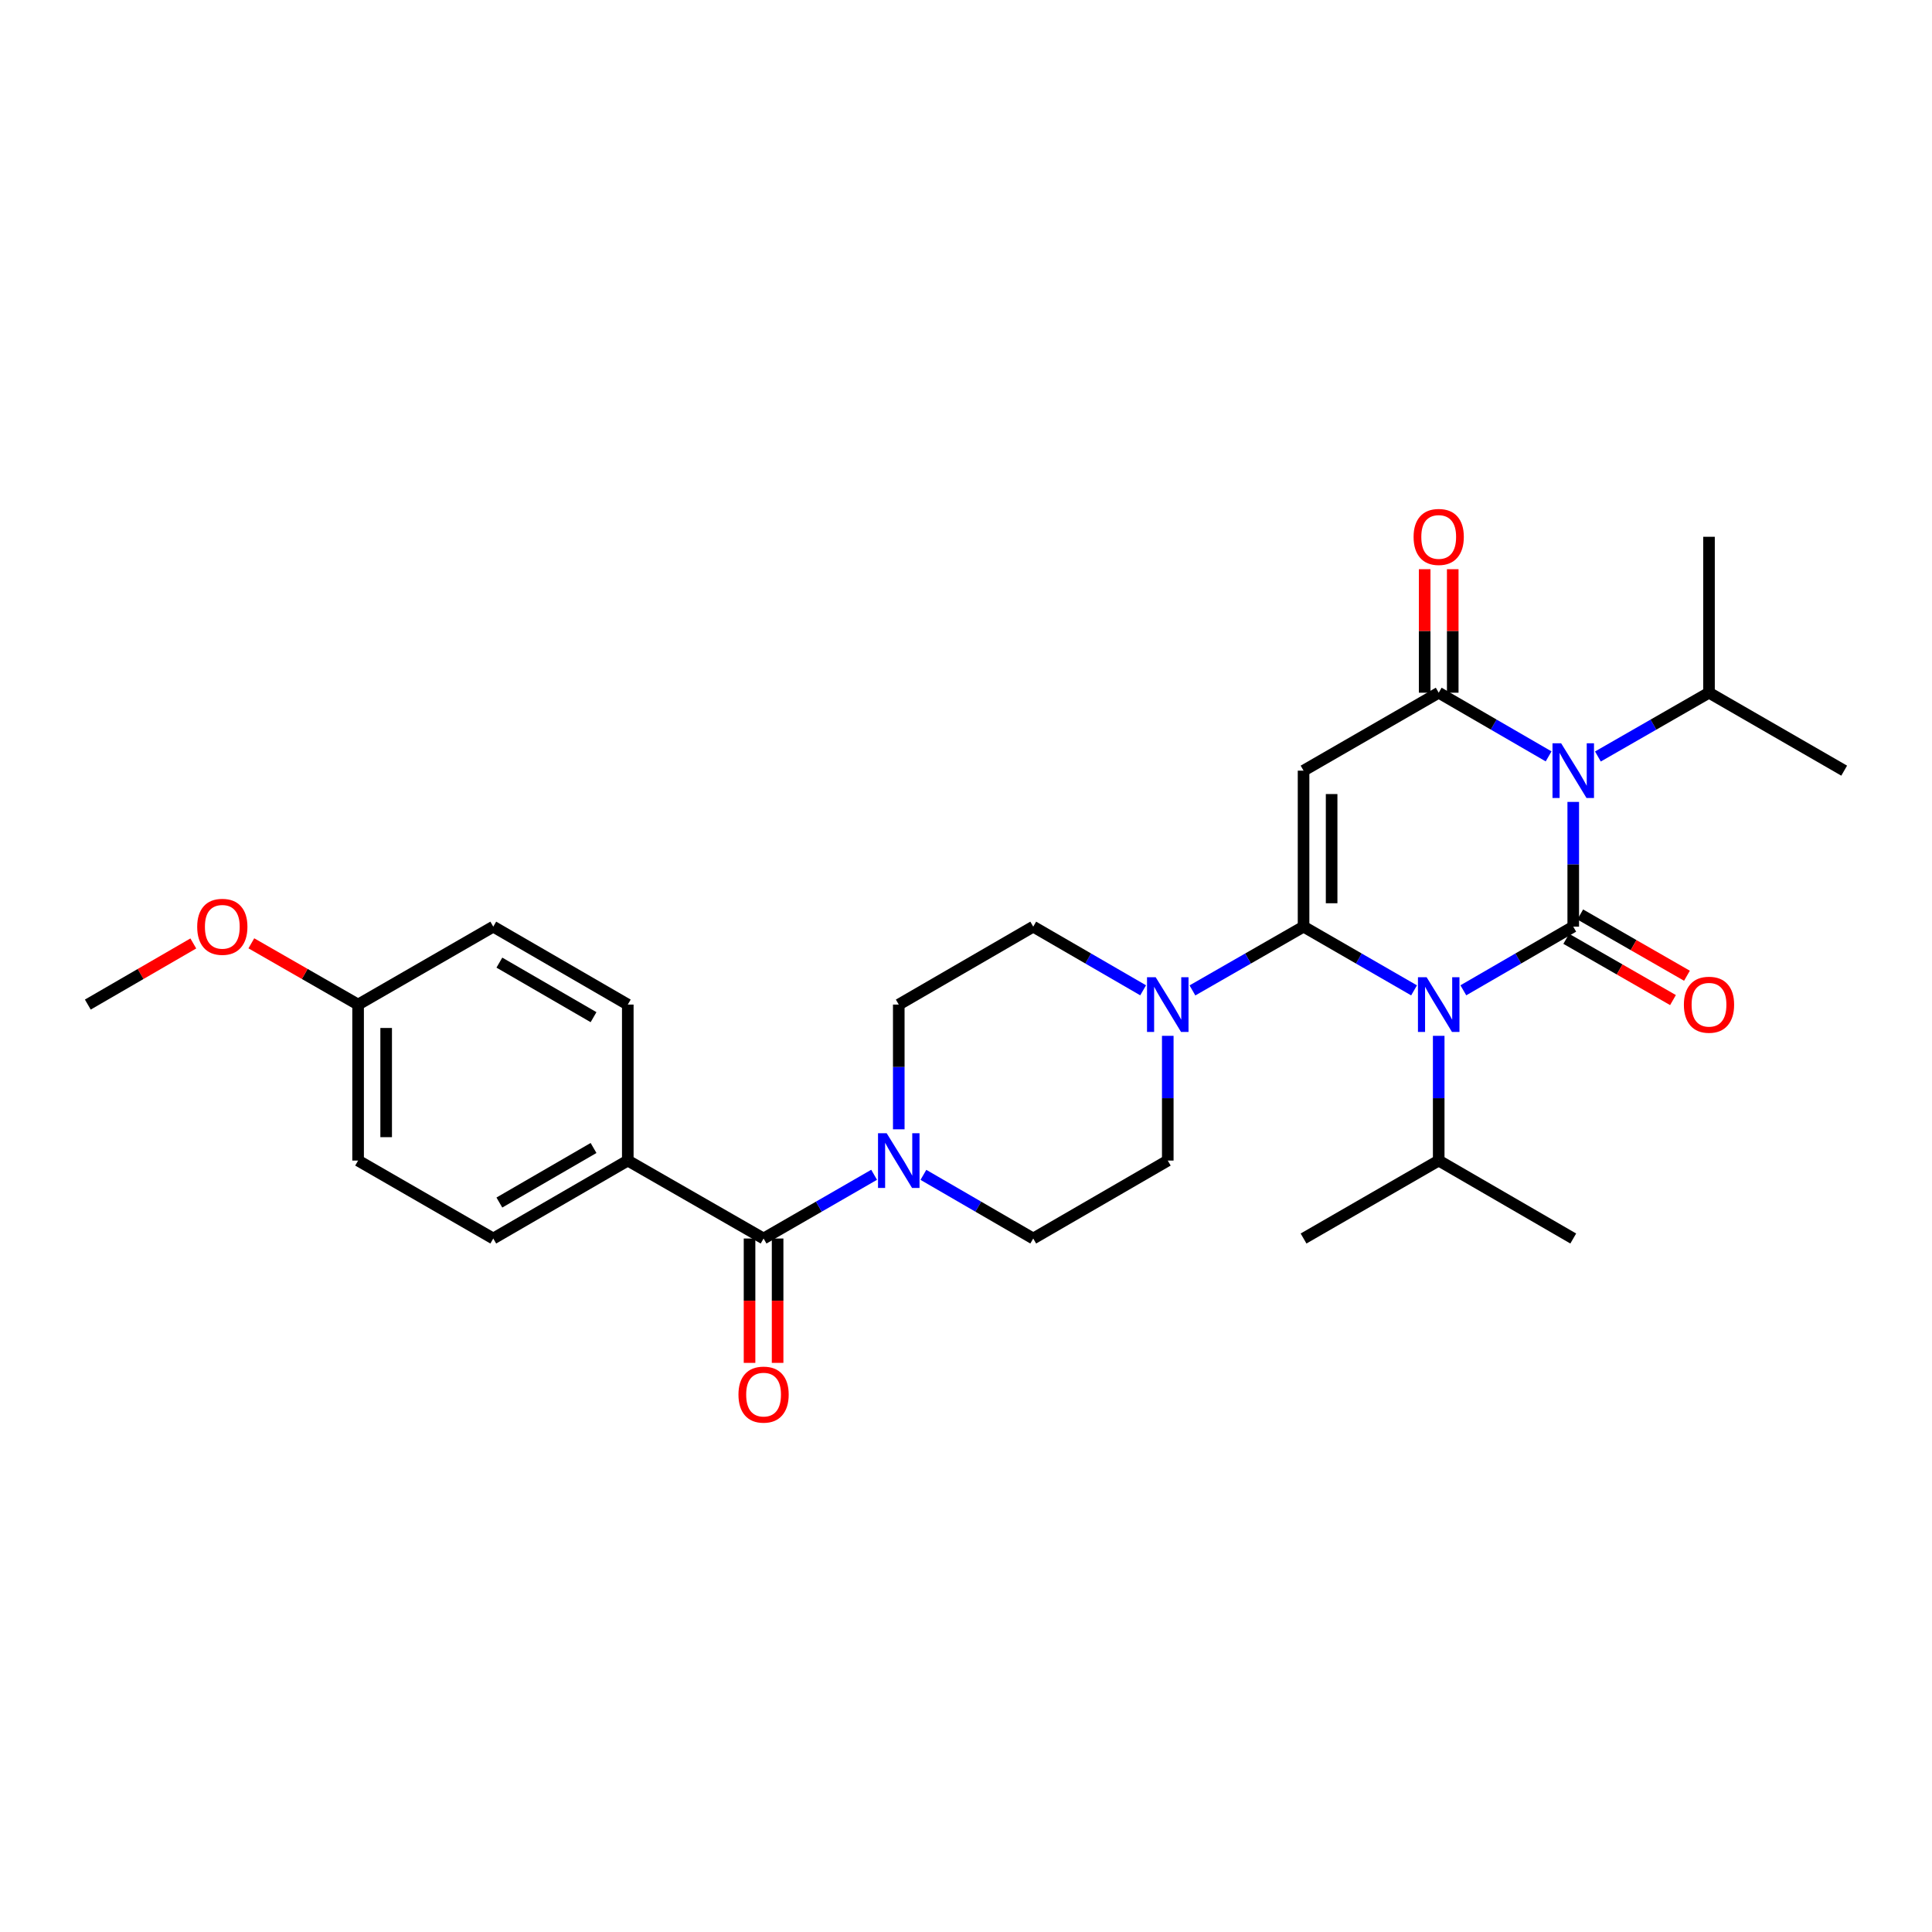 <?xml version='1.0' encoding='iso-8859-1'?>
<svg version='1.1' baseProfile='full'
              xmlns='http://www.w3.org/2000/svg'
                      xmlns:rdkit='http://www.rdkit.org/xml'
                      xmlns:xlink='http://www.w3.org/1999/xlink'
                  xml:space='preserve'
width='1000px' height='1000px' viewBox='0 0 1000 1000'>
<!-- END OF HEADER -->
<rect style='opacity:1.0;fill:#FFFFFF;stroke:none' width='1000' height='1000' x='0' y='0'> </rect>
<path class='bond-0' d='M 757.424,512.581 L 785.867,496.107' style='fill:none;fill-rule:evenodd;stroke:#0000FF;stroke-width:6px;stroke-linecap:butt;stroke-linejoin:miter;stroke-opacity:1' />
<path class='bond-0' d='M 785.867,496.107 L 814.31,479.633' style='fill:none;fill-rule:evenodd;stroke:#000000;stroke-width:6px;stroke-linecap:butt;stroke-linejoin:miter;stroke-opacity:1' />
<path class='bond-1' d='M 731.913,512.611 L 703.317,496.122' style='fill:none;fill-rule:evenodd;stroke:#0000FF;stroke-width:6px;stroke-linecap:butt;stroke-linejoin:miter;stroke-opacity:1' />
<path class='bond-1' d='M 703.317,496.122 L 674.72,479.633' style='fill:none;fill-rule:evenodd;stroke:#000000;stroke-width:6px;stroke-linecap:butt;stroke-linejoin:miter;stroke-opacity:1' />
<path class='bond-11' d='M 744.672,536.146 L 744.672,568.428' style='fill:none;fill-rule:evenodd;stroke:#0000FF;stroke-width:6px;stroke-linecap:butt;stroke-linejoin:miter;stroke-opacity:1' />
<path class='bond-11' d='M 744.672,568.428 L 744.672,600.71' style='fill:none;fill-rule:evenodd;stroke:#000000;stroke-width:6px;stroke-linecap:butt;stroke-linejoin:miter;stroke-opacity:1' />
<path class='bond-2' d='M 814.31,479.633 L 814.31,447.351' style='fill:none;fill-rule:evenodd;stroke:#000000;stroke-width:6px;stroke-linecap:butt;stroke-linejoin:miter;stroke-opacity:1' />
<path class='bond-2' d='M 814.31,447.351 L 814.31,415.069' style='fill:none;fill-rule:evenodd;stroke:#0000FF;stroke-width:6px;stroke-linecap:butt;stroke-linejoin:miter;stroke-opacity:1' />
<path class='bond-8' d='M 810.694,485.932 L 838.315,501.787' style='fill:none;fill-rule:evenodd;stroke:#000000;stroke-width:6px;stroke-linecap:butt;stroke-linejoin:miter;stroke-opacity:1' />
<path class='bond-8' d='M 838.315,501.787 L 865.936,517.642' style='fill:none;fill-rule:evenodd;stroke:#FF0000;stroke-width:6px;stroke-linecap:butt;stroke-linejoin:miter;stroke-opacity:1' />
<path class='bond-8' d='M 817.926,473.333 L 845.546,489.188' style='fill:none;fill-rule:evenodd;stroke:#000000;stroke-width:6px;stroke-linecap:butt;stroke-linejoin:miter;stroke-opacity:1' />
<path class='bond-8' d='M 845.546,489.188 L 873.167,505.043' style='fill:none;fill-rule:evenodd;stroke:#FF0000;stroke-width:6px;stroke-linecap:butt;stroke-linejoin:miter;stroke-opacity:1' />
<path class='bond-3' d='M 674.72,479.633 L 674.72,398.89' style='fill:none;fill-rule:evenodd;stroke:#000000;stroke-width:6px;stroke-linecap:butt;stroke-linejoin:miter;stroke-opacity:1' />
<path class='bond-3' d='M 689.246,467.521 L 689.246,411.002' style='fill:none;fill-rule:evenodd;stroke:#000000;stroke-width:6px;stroke-linecap:butt;stroke-linejoin:miter;stroke-opacity:1' />
<path class='bond-5' d='M 674.72,479.633 L 645.961,496.137' style='fill:none;fill-rule:evenodd;stroke:#000000;stroke-width:6px;stroke-linecap:butt;stroke-linejoin:miter;stroke-opacity:1' />
<path class='bond-5' d='M 645.961,496.137 L 617.202,512.641' style='fill:none;fill-rule:evenodd;stroke:#0000FF;stroke-width:6px;stroke-linecap:butt;stroke-linejoin:miter;stroke-opacity:1' />
<path class='bond-12' d='M 827.075,391.561 L 855.826,375.054' style='fill:none;fill-rule:evenodd;stroke:#0000FF;stroke-width:6px;stroke-linecap:butt;stroke-linejoin:miter;stroke-opacity:1' />
<path class='bond-12' d='M 855.826,375.054 L 884.577,358.547' style='fill:none;fill-rule:evenodd;stroke:#000000;stroke-width:6px;stroke-linecap:butt;stroke-linejoin:miter;stroke-opacity:1' />
<path class='bond-29' d='M 801.558,391.503 L 773.115,375.025' style='fill:none;fill-rule:evenodd;stroke:#0000FF;stroke-width:6px;stroke-linecap:butt;stroke-linejoin:miter;stroke-opacity:1' />
<path class='bond-29' d='M 773.115,375.025 L 744.672,358.547' style='fill:none;fill-rule:evenodd;stroke:#000000;stroke-width:6px;stroke-linecap:butt;stroke-linejoin:miter;stroke-opacity:1' />
<path class='bond-4' d='M 674.72,398.89 L 744.672,358.547' style='fill:none;fill-rule:evenodd;stroke:#000000;stroke-width:6px;stroke-linecap:butt;stroke-linejoin:miter;stroke-opacity:1' />
<path class='bond-10' d='M 751.935,358.547 L 751.935,326.581' style='fill:none;fill-rule:evenodd;stroke:#000000;stroke-width:6px;stroke-linecap:butt;stroke-linejoin:miter;stroke-opacity:1' />
<path class='bond-10' d='M 751.935,326.581 L 751.935,294.615' style='fill:none;fill-rule:evenodd;stroke:#FF0000;stroke-width:6px;stroke-linecap:butt;stroke-linejoin:miter;stroke-opacity:1' />
<path class='bond-10' d='M 737.409,358.547 L 737.409,326.581' style='fill:none;fill-rule:evenodd;stroke:#000000;stroke-width:6px;stroke-linecap:butt;stroke-linejoin:miter;stroke-opacity:1' />
<path class='bond-10' d='M 737.409,326.581 L 737.409,294.615' style='fill:none;fill-rule:evenodd;stroke:#FF0000;stroke-width:6px;stroke-linecap:butt;stroke-linejoin:miter;stroke-opacity:1' />
<path class='bond-13' d='M 591.684,512.581 L 563.242,496.107' style='fill:none;fill-rule:evenodd;stroke:#0000FF;stroke-width:6px;stroke-linecap:butt;stroke-linejoin:miter;stroke-opacity:1' />
<path class='bond-13' d='M 563.242,496.107 L 534.799,479.633' style='fill:none;fill-rule:evenodd;stroke:#000000;stroke-width:6px;stroke-linecap:butt;stroke-linejoin:miter;stroke-opacity:1' />
<path class='bond-14' d='M 604.436,536.146 L 604.436,568.428' style='fill:none;fill-rule:evenodd;stroke:#0000FF;stroke-width:6px;stroke-linecap:butt;stroke-linejoin:miter;stroke-opacity:1' />
<path class='bond-14' d='M 604.436,568.428 L 604.436,600.71' style='fill:none;fill-rule:evenodd;stroke:#000000;stroke-width:6px;stroke-linecap:butt;stroke-linejoin:miter;stroke-opacity:1' />
<path class='bond-6' d='M 395.225,641.053 L 423.833,624.559' style='fill:none;fill-rule:evenodd;stroke:#000000;stroke-width:6px;stroke-linecap:butt;stroke-linejoin:miter;stroke-opacity:1' />
<path class='bond-6' d='M 423.833,624.559 L 452.442,608.066' style='fill:none;fill-rule:evenodd;stroke:#0000FF;stroke-width:6px;stroke-linecap:butt;stroke-linejoin:miter;stroke-opacity:1' />
<path class='bond-9' d='M 395.225,641.053 L 324.941,600.71' style='fill:none;fill-rule:evenodd;stroke:#000000;stroke-width:6px;stroke-linecap:butt;stroke-linejoin:miter;stroke-opacity:1' />
<path class='bond-17' d='M 387.962,641.053 L 387.962,673.239' style='fill:none;fill-rule:evenodd;stroke:#000000;stroke-width:6px;stroke-linecap:butt;stroke-linejoin:miter;stroke-opacity:1' />
<path class='bond-17' d='M 387.962,673.239 L 387.962,705.425' style='fill:none;fill-rule:evenodd;stroke:#FF0000;stroke-width:6px;stroke-linecap:butt;stroke-linejoin:miter;stroke-opacity:1' />
<path class='bond-17' d='M 402.488,641.053 L 402.488,673.239' style='fill:none;fill-rule:evenodd;stroke:#000000;stroke-width:6px;stroke-linecap:butt;stroke-linejoin:miter;stroke-opacity:1' />
<path class='bond-17' d='M 402.488,673.239 L 402.488,705.425' style='fill:none;fill-rule:evenodd;stroke:#FF0000;stroke-width:6px;stroke-linecap:butt;stroke-linejoin:miter;stroke-opacity:1' />
<path class='bond-7' d='M 477.952,608.101 L 506.376,624.577' style='fill:none;fill-rule:evenodd;stroke:#0000FF;stroke-width:6px;stroke-linecap:butt;stroke-linejoin:miter;stroke-opacity:1' />
<path class='bond-7' d='M 506.376,624.577 L 534.799,641.053' style='fill:none;fill-rule:evenodd;stroke:#000000;stroke-width:6px;stroke-linecap:butt;stroke-linejoin:miter;stroke-opacity:1' />
<path class='bond-30' d='M 465.201,584.531 L 465.201,552.249' style='fill:none;fill-rule:evenodd;stroke:#0000FF;stroke-width:6px;stroke-linecap:butt;stroke-linejoin:miter;stroke-opacity:1' />
<path class='bond-30' d='M 465.201,552.249 L 465.201,519.967' style='fill:none;fill-rule:evenodd;stroke:#000000;stroke-width:6px;stroke-linecap:butt;stroke-linejoin:miter;stroke-opacity:1' />
<path class='bond-18' d='M 324.941,600.71 L 255.312,641.053' style='fill:none;fill-rule:evenodd;stroke:#000000;stroke-width:6px;stroke-linecap:butt;stroke-linejoin:miter;stroke-opacity:1' />
<path class='bond-18' d='M 307.215,594.192 L 258.474,622.432' style='fill:none;fill-rule:evenodd;stroke:#000000;stroke-width:6px;stroke-linecap:butt;stroke-linejoin:miter;stroke-opacity:1' />
<path class='bond-19' d='M 324.941,600.71 L 324.941,519.967' style='fill:none;fill-rule:evenodd;stroke:#000000;stroke-width:6px;stroke-linecap:butt;stroke-linejoin:miter;stroke-opacity:1' />
<path class='bond-24' d='M 744.672,600.71 L 814.31,641.053' style='fill:none;fill-rule:evenodd;stroke:#000000;stroke-width:6px;stroke-linecap:butt;stroke-linejoin:miter;stroke-opacity:1' />
<path class='bond-25' d='M 744.672,600.71 L 674.72,641.053' style='fill:none;fill-rule:evenodd;stroke:#000000;stroke-width:6px;stroke-linecap:butt;stroke-linejoin:miter;stroke-opacity:1' />
<path class='bond-26' d='M 884.577,358.547 L 954.545,398.89' style='fill:none;fill-rule:evenodd;stroke:#000000;stroke-width:6px;stroke-linecap:butt;stroke-linejoin:miter;stroke-opacity:1' />
<path class='bond-27' d='M 884.577,358.547 L 884.577,277.837' style='fill:none;fill-rule:evenodd;stroke:#000000;stroke-width:6px;stroke-linecap:butt;stroke-linejoin:miter;stroke-opacity:1' />
<path class='bond-16' d='M 534.799,479.633 L 465.201,519.967' style='fill:none;fill-rule:evenodd;stroke:#000000;stroke-width:6px;stroke-linecap:butt;stroke-linejoin:miter;stroke-opacity:1' />
<path class='bond-15' d='M 604.436,600.71 L 534.799,641.053' style='fill:none;fill-rule:evenodd;stroke:#000000;stroke-width:6px;stroke-linecap:butt;stroke-linejoin:miter;stroke-opacity:1' />
<path class='bond-22' d='M 255.312,641.053 L 185.351,600.71' style='fill:none;fill-rule:evenodd;stroke:#000000;stroke-width:6px;stroke-linecap:butt;stroke-linejoin:miter;stroke-opacity:1' />
<path class='bond-21' d='M 324.941,519.967 L 255.312,479.633' style='fill:none;fill-rule:evenodd;stroke:#000000;stroke-width:6px;stroke-linecap:butt;stroke-linejoin:miter;stroke-opacity:1' />
<path class='bond-21' d='M 307.216,526.487 L 258.475,498.252' style='fill:none;fill-rule:evenodd;stroke:#000000;stroke-width:6px;stroke-linecap:butt;stroke-linejoin:miter;stroke-opacity:1' />
<path class='bond-20' d='M 185.351,519.967 L 255.312,479.633' style='fill:none;fill-rule:evenodd;stroke:#000000;stroke-width:6px;stroke-linecap:butt;stroke-linejoin:miter;stroke-opacity:1' />
<path class='bond-23' d='M 185.351,519.967 L 157.723,504.112' style='fill:none;fill-rule:evenodd;stroke:#000000;stroke-width:6px;stroke-linecap:butt;stroke-linejoin:miter;stroke-opacity:1' />
<path class='bond-23' d='M 157.723,504.112 L 130.094,488.256' style='fill:none;fill-rule:evenodd;stroke:#FF0000;stroke-width:6px;stroke-linecap:butt;stroke-linejoin:miter;stroke-opacity:1' />
<path class='bond-31' d='M 185.351,519.967 L 185.351,600.71' style='fill:none;fill-rule:evenodd;stroke:#000000;stroke-width:6px;stroke-linecap:butt;stroke-linejoin:miter;stroke-opacity:1' />
<path class='bond-31' d='M 199.878,532.079 L 199.878,588.598' style='fill:none;fill-rule:evenodd;stroke:#000000;stroke-width:6px;stroke-linecap:butt;stroke-linejoin:miter;stroke-opacity:1' />
<path class='bond-28' d='M 100.057,488.33 L 72.756,504.149' style='fill:none;fill-rule:evenodd;stroke:#FF0000;stroke-width:6px;stroke-linecap:butt;stroke-linejoin:miter;stroke-opacity:1' />
<path class='bond-28' d='M 72.756,504.149 L 45.455,519.967' style='fill:none;fill-rule:evenodd;stroke:#000000;stroke-width:6px;stroke-linecap:butt;stroke-linejoin:miter;stroke-opacity:1' />
<path  class='atom-0' d='M 738.412 505.807
L 747.692 520.807
Q 748.612 522.287, 750.092 524.967
Q 751.572 527.647, 751.652 527.807
L 751.652 505.807
L 755.412 505.807
L 755.412 534.127
L 751.532 534.127
L 741.572 517.727
Q 740.412 515.807, 739.172 513.607
Q 737.972 511.407, 737.612 510.727
L 737.612 534.127
L 733.932 534.127
L 733.932 505.807
L 738.412 505.807
' fill='#0000FF'/>
<path  class='atom-3' d='M 808.05 384.73
L 817.33 399.73
Q 818.25 401.21, 819.73 403.89
Q 821.21 406.57, 821.29 406.73
L 821.29 384.73
L 825.05 384.73
L 825.05 413.05
L 821.17 413.05
L 811.21 396.65
Q 810.05 394.73, 808.81 392.53
Q 807.61 390.33, 807.25 389.65
L 807.25 413.05
L 803.57 413.05
L 803.57 384.73
L 808.05 384.73
' fill='#0000FF'/>
<path  class='atom-6' d='M 598.176 505.807
L 607.456 520.807
Q 608.376 522.287, 609.856 524.967
Q 611.336 527.647, 611.416 527.807
L 611.416 505.807
L 615.176 505.807
L 615.176 534.127
L 611.296 534.127
L 601.336 517.727
Q 600.176 515.807, 598.936 513.607
Q 597.736 511.407, 597.376 510.727
L 597.376 534.127
L 593.696 534.127
L 593.696 505.807
L 598.176 505.807
' fill='#0000FF'/>
<path  class='atom-8' d='M 458.941 586.55
L 468.221 601.55
Q 469.141 603.03, 470.621 605.71
Q 472.101 608.39, 472.181 608.55
L 472.181 586.55
L 475.941 586.55
L 475.941 614.87
L 472.061 614.87
L 462.101 598.47
Q 460.941 596.55, 459.701 594.35
Q 458.501 592.15, 458.141 591.47
L 458.141 614.87
L 454.461 614.87
L 454.461 586.55
L 458.941 586.55
' fill='#0000FF'/>
<path  class='atom-9' d='M 871.577 520.047
Q 871.577 513.247, 874.937 509.447
Q 878.297 505.647, 884.577 505.647
Q 890.857 505.647, 894.217 509.447
Q 897.577 513.247, 897.577 520.047
Q 897.577 526.927, 894.177 530.847
Q 890.777 534.727, 884.577 534.727
Q 878.337 534.727, 874.937 530.847
Q 871.577 526.967, 871.577 520.047
M 884.577 531.527
Q 888.897 531.527, 891.217 528.647
Q 893.577 525.727, 893.577 520.047
Q 893.577 514.487, 891.217 511.687
Q 888.897 508.847, 884.577 508.847
Q 880.257 508.847, 877.897 511.647
Q 875.577 514.447, 875.577 520.047
Q 875.577 525.767, 877.897 528.647
Q 880.257 531.527, 884.577 531.527
' fill='#FF0000'/>
<path  class='atom-11' d='M 731.672 277.917
Q 731.672 271.117, 735.032 267.317
Q 738.392 263.517, 744.672 263.517
Q 750.952 263.517, 754.312 267.317
Q 757.672 271.117, 757.672 277.917
Q 757.672 284.797, 754.272 288.717
Q 750.872 292.597, 744.672 292.597
Q 738.432 292.597, 735.032 288.717
Q 731.672 284.837, 731.672 277.917
M 744.672 289.397
Q 748.992 289.397, 751.312 286.517
Q 753.672 283.597, 753.672 277.917
Q 753.672 272.357, 751.312 269.557
Q 748.992 266.717, 744.672 266.717
Q 740.352 266.717, 737.992 269.517
Q 735.672 272.317, 735.672 277.917
Q 735.672 283.637, 737.992 286.517
Q 740.352 289.397, 744.672 289.397
' fill='#FF0000'/>
<path  class='atom-18' d='M 382.225 721.843
Q 382.225 715.043, 385.585 711.243
Q 388.945 707.443, 395.225 707.443
Q 401.505 707.443, 404.865 711.243
Q 408.225 715.043, 408.225 721.843
Q 408.225 728.723, 404.825 732.643
Q 401.425 736.523, 395.225 736.523
Q 388.985 736.523, 385.585 732.643
Q 382.225 728.763, 382.225 721.843
M 395.225 733.323
Q 399.545 733.323, 401.865 730.443
Q 404.225 727.523, 404.225 721.843
Q 404.225 716.283, 401.865 713.483
Q 399.545 710.643, 395.225 710.643
Q 390.905 710.643, 388.545 713.443
Q 386.225 716.243, 386.225 721.843
Q 386.225 727.563, 388.545 730.443
Q 390.905 733.323, 395.225 733.323
' fill='#FF0000'/>
<path  class='atom-24' d='M 102.068 479.713
Q 102.068 472.913, 105.428 469.113
Q 108.788 465.313, 115.068 465.313
Q 121.348 465.313, 124.708 469.113
Q 128.068 472.913, 128.068 479.713
Q 128.068 486.593, 124.668 490.513
Q 121.268 494.393, 115.068 494.393
Q 108.828 494.393, 105.428 490.513
Q 102.068 486.633, 102.068 479.713
M 115.068 491.193
Q 119.388 491.193, 121.708 488.313
Q 124.068 485.393, 124.068 479.713
Q 124.068 474.153, 121.708 471.353
Q 119.388 468.513, 115.068 468.513
Q 110.748 468.513, 108.388 471.313
Q 106.068 474.113, 106.068 479.713
Q 106.068 485.433, 108.388 488.313
Q 110.748 491.193, 115.068 491.193
' fill='#FF0000'/>
</svg>
